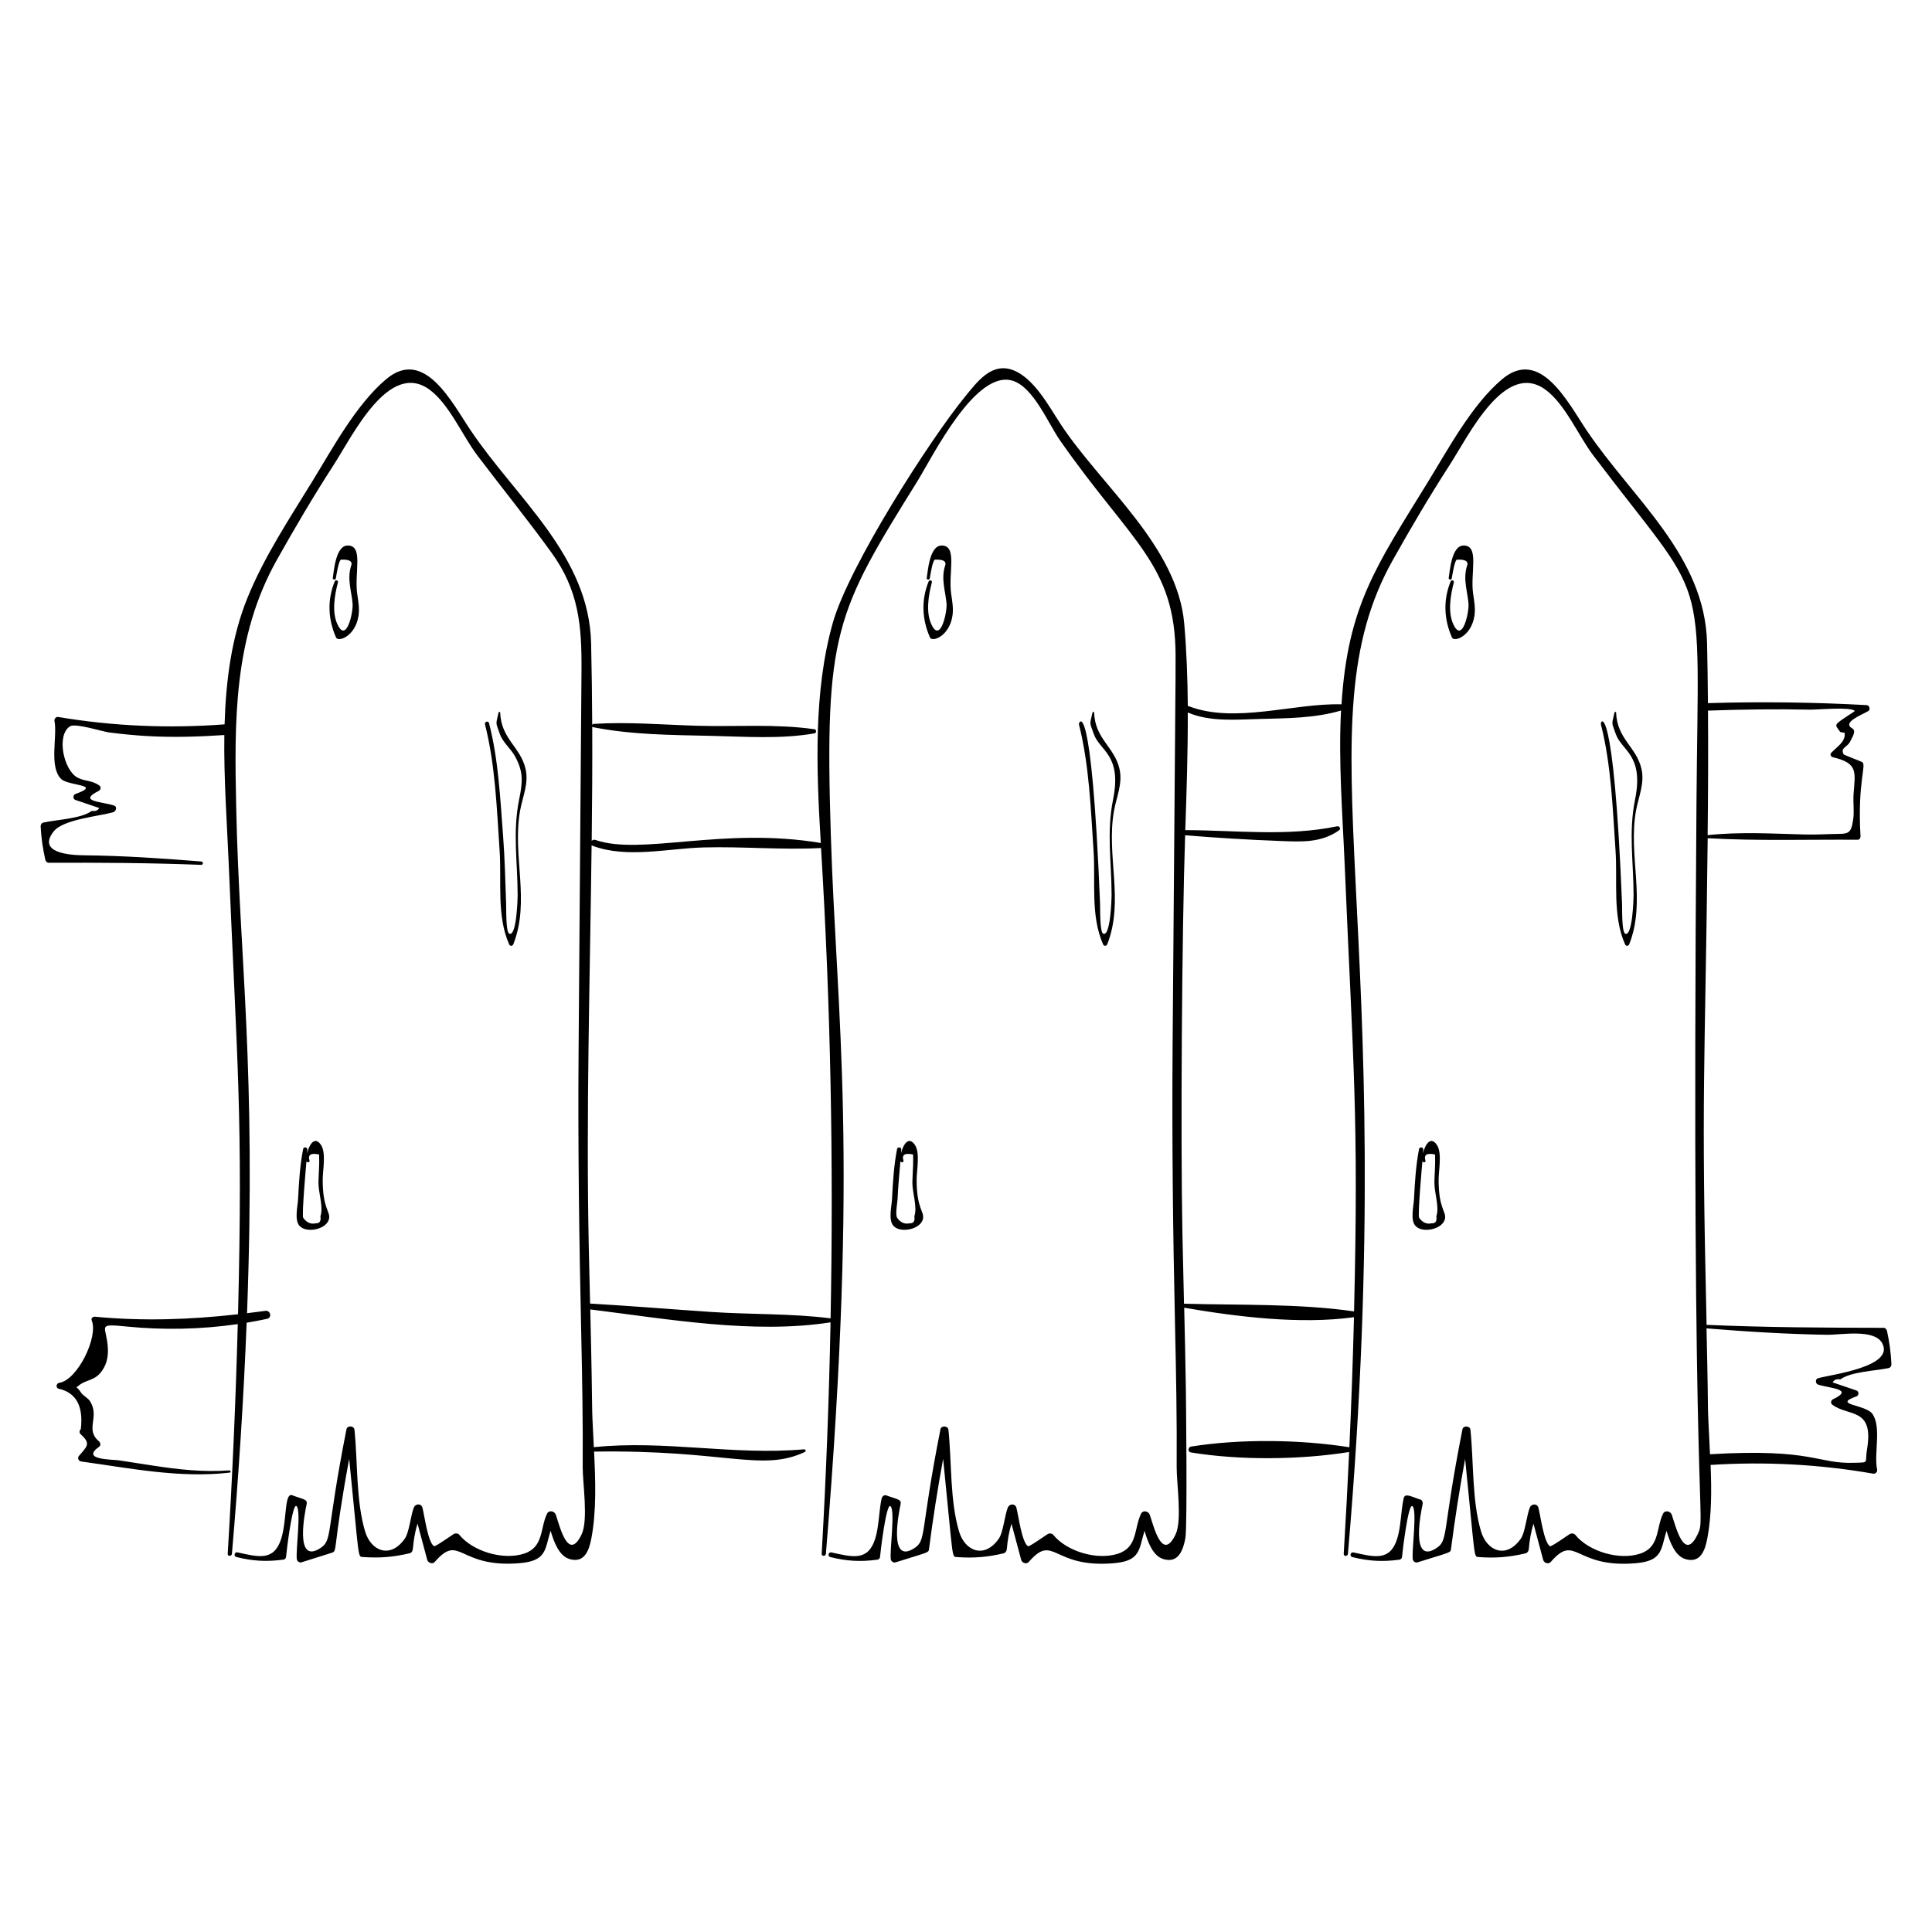 <?xml version="1.0" encoding="UTF-8"?>
<!-- Uploaded to: ICON Repo, www.iconrepo.com, Generator: ICON Repo Mixer Tools -->
<svg fill="#000000" width="800px" height="800px" version="1.1" viewBox="144 144 512 512" xmlns="http://www.w3.org/2000/svg">
 <g>
  <path d="m278.98 391.45c-0.965-0.379-0.797-6.633-0.848-7.941-0.242-5.981-0.336-11.91-0.801-17.891-0.777-10.051-1.219-20.191-3.734-29.988-0.18-0.695-1.25-0.387-1.074 0.312 2.75 10.855 3.129 22.355 3.883 33.5 0.551 8.137-0.844 17.199 2.519 24.809 0.238 0.543 0.898 0.527 1.117-0.023 4.535-11.539-0.34-23.465 1.781-35.355 0.668-3.742 2.34-7.219 1.457-11.102-1.328-5.828-6.473-7.91-6.723-14.926-0.008-0.27-0.395-0.215-0.441 0.012-0.711 3.363-0.844 2.293 0.363 5.695 0.785 2.223 2.894 3.844 4.004 5.875 2.258 4.117 2.047 6.742 1.09 11.465-1.758 8.688-0.395 16.598-0.391 25.367-0.004 0.891-0.262 10.953-2.203 10.191z"/>
  <path d="m224.34 448.48c-0.855 4.359-1.125 8.883-1.348 13.316-0.09 1.812-1.012 5.473 0.355 7.039 1.836 2.106 7.356 0.965 7.867-1.918 0.34-1.922-1.715-2.609-1.695-10.332 0.004-2.391 0.953-7.055-0.441-9.145-1.711-2.559-3.164-0.027-3.707 2.215 0.023-0.348 0.055-0.695 0.074-1.047 0.031-0.621-0.984-0.746-1.105-0.129zm1.699 3.141c-0.52-1.59 0.324-2.144 2.531-1.668 0.117 2.957-0.156 5.293-0.176 7.383-0.027 2.785 1.375 6.516 0.52 8.996 0.203 1.273-0.211 1.891-1.25 1.855-1.316 0.293-2.418-0.191-3.312-1.457-0.43-0.758 0.848-14.801 0.863-14.992 0.199 0.398 0.867 0.391 0.824-0.117z"/>
  <path d="m232.7 298.09c-2 4.902-1.777 10.062 0.367 14.871 0.562 1.262 5.113-0.32 5.945-5.777 0.297-1.949-0.059-3.859-0.344-5.789-0.82-5.578 1.781-12.922-2.582-12.824-3.133 0.07-3.586 6.703-3.894 8.602-0.074 0.453 0.707 0.594 0.801 0.141 0.133-0.645 0.703-4.633 1.344-4.992 2.348-0.129 3.234 0.473 2.66 1.801-1.039 3.481 0.219 6.777 0.449 9.918 0.16 2.199-1.594 10.391-3.953 5.559-1.621-3.316-0.816-7.871 0.059-11.242 0.152-0.57-0.637-0.793-0.852-0.266z"/>
  <path d="m436.38 391.45c-0.965-0.379-0.797-6.633-0.852-7.941-2.289-56.836-5.727-48.047-5.606-47.57 2.75 10.855 3.129 22.355 3.883 33.5 0.551 8.137-0.844 17.199 2.519 24.809 0.238 0.543 0.898 0.527 1.117-0.023 4.535-11.539-0.34-23.465 1.781-35.355 0.668-3.742 2.34-7.219 1.457-11.102-1.328-5.828-6.473-7.91-6.723-14.926-0.008-0.27-0.395-0.215-0.441 0.012-0.711 3.363-0.844 2.293 0.363 5.695 1.582 4.469 7.5 5.457 5.098 17.34-1.758 8.688-0.395 16.598-0.391 25.367-0.008 0.895-0.27 10.957-2.207 10.195z"/>
  <path d="m381.74 448.48c-0.855 4.359-1.125 8.883-1.348 13.316-0.09 1.812-1.012 5.473 0.355 7.039 1.836 2.106 7.356 0.965 7.867-1.918 0.34-1.922-1.715-2.609-1.695-10.332 0.004-2.391 0.953-7.055-0.441-9.145-1.711-2.559-3.164-0.027-3.707 2.215 0.023-0.348 0.055-0.699 0.074-1.047 0.031-0.621-0.984-0.746-1.105-0.129zm1.699 3.141c-0.52-1.59 0.324-2.144 2.531-1.668 0.039 0.984 0.039 1.965 0 2.949-0.031 1.48-0.164 2.957-0.18 4.434-0.027 2.785 1.375 6.516 0.52 8.996 0.203 1.273-0.211 1.891-1.25 1.855-1.316 0.293-2.418-0.191-3.312-1.457-0.547-0.969 0.074-3.93 0.117-4.961 0.133-3.359 0.48-6.691 0.75-10.031 0.199 0.398 0.867 0.391 0.824-0.117z"/>
  <path d="m390.1 298.09c-2 4.902-1.777 10.062 0.367 14.871 0.562 1.262 5.113-0.32 5.945-5.777 0.297-1.949-0.059-3.859-0.344-5.789-0.82-5.578 1.781-12.922-2.582-12.824-3.133 0.07-3.586 6.703-3.894 8.602-0.074 0.453 0.707 0.594 0.801 0.141 0.133-0.645 0.703-4.633 1.344-4.992 2.348-0.129 3.234 0.473 2.66 1.801-1.039 3.481 0.219 6.777 0.449 9.918 0.16 2.199-1.594 10.391-3.953 5.559-1.621-3.316-0.816-7.871 0.059-11.242 0.148-0.57-0.637-0.793-0.852-0.266z"/>
  <path d="m574.71 391.45c-0.965-0.379-0.797-6.633-0.852-7.941-2.223-55.141-5.867-48.594-5.606-47.57 2.75 10.855 3.129 22.355 3.883 33.5 0.551 8.137-0.844 17.199 2.519 24.809 0.238 0.543 0.898 0.527 1.117-0.023 4.535-11.539-0.34-23.465 1.781-35.355 0.668-3.742 2.34-7.219 1.457-11.102-1.328-5.828-6.473-7.91-6.723-14.926-0.008-0.27-0.395-0.215-0.441 0.012-0.711 3.363-0.844 2.293 0.363 5.695 1.582 4.469 7.5 5.457 5.098 17.34-1.758 8.688-0.395 16.598-0.391 25.367-0.004 0.895-0.266 10.957-2.207 10.195z"/>
  <path d="m520.07 448.48c-0.855 4.359-1.125 8.883-1.348 13.316-0.09 1.812-1.012 5.473 0.355 7.039 1.836 2.106 7.356 0.965 7.867-1.918 0.34-1.922-1.715-2.609-1.695-10.332 0.004-2.391 0.953-7.055-0.441-9.145-1.711-2.559-3.164-0.027-3.707 2.215 0.023-0.348 0.055-0.699 0.074-1.047 0.031-0.621-0.98-0.746-1.105-0.129zm1.703 3.141c-0.52-1.59 0.324-2.144 2.531-1.668 0.117 2.957-0.156 5.293-0.176 7.383-0.027 2.785 1.375 6.516 0.52 8.996 0.203 1.273-0.211 1.891-1.25 1.855-1.316 0.293-2.418-0.191-3.312-1.457-0.43-0.758 0.848-14.801 0.863-14.992 0.195 0.398 0.867 0.391 0.824-0.117z"/>
  <path d="m528.43 298.09c-2 4.902-1.777 10.062 0.367 14.871 0.562 1.262 5.113-0.32 5.945-5.777 0.297-1.949-0.059-3.859-0.344-5.789-0.82-5.578 1.781-12.922-2.582-12.824-3.133 0.07-3.586 6.703-3.894 8.602-0.074 0.453 0.707 0.594 0.801 0.141 0.133-0.645 0.703-4.633 1.344-4.992 2.348-0.129 3.234 0.473 2.66 1.801-1.039 3.481 0.219 6.777 0.449 9.918 0.16 2.199-1.594 10.391-3.953 5.559-1.621-3.316-0.816-7.871 0.059-11.242 0.152-0.57-0.637-0.793-0.852-0.266z"/>
  <path d="m156.88 372.64c13.48-0.047 26.965 0.027 40.438 0.555 0.578 0.023 0.594-0.848 0.023-0.895-10.344-0.82-20.719-1.535-31.098-1.637-3.996-0.039-12.383-0.699-8.047-6.293 2.516-3.246 11.922-4.019 15.785-5.121 0.793-0.227 1.188-1.477 0.199-1.793-3.258-1.043-9.672-1.043-4.035-3.852 0.527-0.262 0.738-1.012 0.207-1.406-2.008-1.496-3.82-1.055-5.828-2.137-3.707-1.992-5.648-11.336-1.938-13.598 1.438-0.875 8.703 1.441 10.27 1.637 3.441 0.438 6.902 0.785 10.367 0.977 6.746 0.375 13.492 0.168 20.227-0.285-0.16 11.578 0.703 23.242 1.156 34.027 2.258 53.641 3.785 66.82 2.473 119.47-12.656 1.422-25.082 1.871-37.938 0.652-0.535-0.051-1.074 0.426-0.84 0.992 1.816 4.387-3.805 15.828-8.59 16.523-0.758 0.109-1.027 1.238-0.246 1.547 4.695 1.023 6.68 4.606 5.949 10.754-0.453 0.375-0.422 0.996 0 1.371 2.82 2.531 1.586 3.227-0.523 5.742-0.445 0.531-0.039 1.344 0.602 1.434 13.035 1.801 26.203 4.484 39.383 2.953 0.387-0.047 0.266-0.613-0.109-0.586-6.934 0.504-13.527-0.238-20.375-1.297-2.945-0.457-5.891-0.914-8.836-1.363-1.789-0.273-10.305-0.09-5.305-3.582 0.52-0.363 0.391-1.105-0.031-1.465-3.797-3.25 0.293-6.293-2.34-10.598-0.562-0.918-1.852-1.457-2.387-2.285-0.453-0.707-0.867-1.145-1.234-1.43 0.184-0.125 0.379-0.273 0.598-0.457 1.773-1.504 4.004-1.293 5.719-3.328 1.613-1.918 2.133-4.109 2.008-6.606-0.297-5.957-3.297-6.535 5.078-5.707 9.664 0.957 19.648 0.758 29.348-0.656-0.539 20.305-1.43 40.602-2.668 60.887-0.043 0.723 1.059 0.691 1.117-0.016 1.754-20.332 3.098-40.77 3.902-61.234 1.812-0.305 3.621-0.637 5.406-1.027 1.371-0.301 0.922-2.305-0.445-2.117-1.625 0.227-3.238 0.43-4.856 0.625 2.422-65.562-1.996-93.5-2.871-133.93-0.496-22.922-0.754-45.164 10.766-65.695 4.781-8.523 9.77-16.996 15.078-25.207 5.035-7.789 14.66-27.828 25.43-19.891 5.156 3.797 8.719 12.227 12.605 17.371 6.504 8.605 13.32 17.004 19.645 25.746 7.238 10.004 8.059 19.242 7.981 31.18-0.074 11.848-0.18 23.691-0.273 35.539-0.168 21.82-0.332 43.645-0.5 65.465-0.191 24.926 0.148 49.797 0.699 74.715 0.262 11.824 0.469 23.648 0.391 35.477-0.027 4.07 1.527 14.031-0.281 17.824-3.535 7.41-5.754-2-6.844-5.195-0.332-0.969-1.812-1.32-2.32-0.273-1.875 3.867-0.855 8.84-6.031 10.566-5.594 1.867-13.68-0.586-17.234-4.984-0.324-0.402-1.047-0.449-1.465-0.191-0.703 0.43-4.906 3.43-5.231 3.223-1.645-1.07-2.531-8.246-3.062-10.203-0.324-1.199-1.852-1.094-2.277-0.047-0.84 2.066-1.219 6.562-2.375 8.219-3.777 5.43-8.961 3.422-10.551-1.898-2.438-8.145-1.93-18.48-2.816-26.957-0.109-1.055-1.906-1.16-2.113-0.109-5.504 27.793-3.609 29.375-6.973 31.535-6.914 4.445-4-9.801-3.594-11.641 0.281-1.27-0.637-1.277-3.457-2.25-2.59-1.609-1.625 6.137-3.273 11.367-1.914 6.07-6.098 4.816-11.602 3.621-0.797-0.172-1.078 1.039-0.285 1.234 4.406 1.09 7.969 1.285 12.453 0.691 0.332-0.043 0.684-0.32 0.711-0.676 0.121-1.418 1.645-14.305 2.75-13.516 1.344 0.957-0.211 11.688 0.109 14.09 0.066 0.512 0.699 0.984 1.215 0.82 2.688-0.848 5.375-1.691 8.066-2.539 1.578-0.5 0.129-0.652 4.594-24.895 2.723 26.805 2.211 25.914 3.625 26.02 4.379 0.328 8.086 0.027 12.352-0.98 1.523-0.359 0.395-2.098 2.137-7.867 0.855 3.195 1.715 6.391 2.57 9.586 0.223 0.824 1.391 1.262 2.008 0.555 6.731-7.75 6.152 1.707 22.457 0.344 7.246-0.605 6.68-3.617 8.227-8.602 0.926 3.129 2.281 6.688 5.012 7.504 4.09 1.223 5.234-2.539 5.801-5.512 1.355-7.148 1.102-15.148 0.711-22.961 34.863-0.531 44.453 5.5 55.871 0.09 0.414-0.195 0.141-0.73-0.25-0.695-18.637 1.664-36.93-2.512-55.684-0.566-0.758-14.758-0.16-3.562-0.945-36.504 20.359 2.516 43.273 6.609 63.676 3.422-0.402 20.406-1.176 40.836-2.348 61.348-0.043 0.723 1.059 0.691 1.117-0.016 8.781-106.8 2.863-141.09 1.309-190.31-1.703-53.934 1.289-59.094 22.926-93.914 4.039-6.504 15.531-29.992 25.441-26.586 5.426 1.863 9.246 11.27 12.371 15.754 18.914 27.113 30.609 32.84 30.621 57.145 0.004 10.492 0.012-1.758-0.785 102.88-0.191 24.926 0.078 49.797 0.645 74.719 0.281 12.445 0.512 24.895 0.43 37.344-0.027 4.301 1.48 14.129-0.281 17.824-3.547 7.434-5.801-2.137-6.844-5.195-0.332-0.969-1.812-1.32-2.32-0.273-1.875 3.867-0.855 8.84-6.031 10.566-5.594 1.867-13.68-0.586-17.234-4.984-0.324-0.402-1.047-0.449-1.465-0.191-0.703 0.43-4.906 3.43-5.231 3.223-1.645-1.07-2.531-8.246-3.062-10.203-0.324-1.199-1.852-1.094-2.277-0.047-0.84 2.066-1.219 6.562-2.375 8.219-3.777 5.43-8.961 3.422-10.551-1.898-2.438-8.145-1.93-18.48-2.816-26.957-0.109-1.055-1.906-1.16-2.113-0.109-5.504 27.793-3.609 29.375-6.973 31.535-6.914 4.445-4-9.801-3.594-11.641 0.281-1.27-0.637-1.277-3.457-2.25-0.699-0.434-1.418-0.004-1.578 0.742-0.719 3.375-0.676 7.387-1.695 10.625-1.914 6.07-6.098 4.816-11.602 3.621-0.797-0.172-1.078 1.039-0.285 1.234 4.406 1.09 7.969 1.285 12.453 0.691 0.332-0.043 0.684-0.32 0.711-0.676 0.121-1.418 1.645-14.305 2.75-13.516 1.344 0.957-0.211 11.688 0.109 14.09 0.066 0.512 0.699 0.984 1.215 0.82 8.617-2.711 8.781-2.516 8.906-3.488 1.035-8.02 2.285-16 3.75-23.945 2.723 26.805 2.211 25.914 3.625 26.02 4.379 0.328 8.086 0.027 12.352-0.98 0.52-0.121 0.844-0.582 0.891-1.094 0.227-2.598 0.609-4.668 1.246-6.773 0.855 3.195 1.715 6.391 2.57 9.586 0.223 0.824 1.391 1.262 2.008 0.555 6.731-7.75 6.152 1.707 22.457 0.344 7.238-0.605 6.68-3.613 8.223-8.59 0.918 3.129 2.254 6.668 5.016 7.492 4.039 1.207 5.231-2.539 5.801-5.512 0.582-3.031 0.141-39.18 0.137-39.406-0.105-7.234-0.27-14.469-0.441-21.699 13.926 2.394 30.75 4.488 44.996 2.508-0.293 11.496-0.699 22.984-1.227 34.473-13.016-2.078-29.043-2.258-41.945-0.184-0.844 0.137-0.965 1.402-0.059 1.551 12.945 2.129 28.875 1.973 41.949-0.109-0.422 9.004-0.891 18.004-1.441 27.004-0.043 0.723 1.059 0.691 1.117-0.016 14.449-167.59-13-218.99 11.902-263.38 4.781-8.523 9.77-16.996 15.074-25.207 5.035-7.789 14.66-27.828 25.43-19.891 5.156 3.797 8.719 12.227 12.605 17.371 31.109 41.164 27.848 27.543 27.355 92.465-1.488 194.68 2.793 188.27 0.305 193.48-3.535 7.41-5.754-2-6.844-5.195-0.332-0.969-1.812-1.32-2.32-0.273-1.875 3.867-0.855 8.84-6.031 10.566-5.594 1.867-13.68-0.586-17.234-4.984-0.324-0.402-1.047-0.449-1.465-0.191-0.703 0.43-4.906 3.43-5.231 3.223-1.645-1.07-2.531-8.246-3.062-10.203-0.324-1.199-1.852-1.094-2.277-0.047-0.84 2.066-1.219 6.562-2.375 8.219-3.777 5.43-8.961 3.422-10.551-1.898-2.438-8.145-1.93-18.48-2.816-26.957-0.109-1.055-1.906-1.16-2.113-0.109-5.504 27.793-3.609 29.375-6.973 31.535-6.914 4.445-4-9.801-3.594-11.641 0.141-0.641-0.152-1.273-0.867-1.355-2.527-0.871-3.844-1.68-4.172-0.152-0.719 3.375-0.676 7.387-1.695 10.625-1.914 6.07-6.098 4.816-11.602 3.621-0.797-0.172-1.078 1.039-0.285 1.234 4.406 1.09 7.969 1.285 12.453 0.691 0.332-0.043 0.684-0.32 0.711-0.676 0.121-1.418 1.645-14.305 2.75-13.516 1.344 0.957-0.211 11.688 0.109 14.09 0.066 0.512 0.699 0.984 1.215 0.82 8.617-2.711 8.781-2.516 8.906-3.488 1.035-8.02 2.285-16 3.75-23.945 2.723 26.805 2.211 25.914 3.625 26.02 4.379 0.328 8.086 0.027 12.352-0.98 0.52-0.121 0.844-0.582 0.891-1.094 0.227-2.598 0.609-4.668 1.246-6.773 0.855 3.195 1.715 6.391 2.57 9.586 0.223 0.824 1.391 1.262 2.008 0.555 6.731-7.75 6.152 1.707 22.457 0.344 7.246-0.605 6.68-3.617 8.227-8.602 0.926 3.129 2.281 6.688 5.012 7.504 4.09 1.223 5.234-2.539 5.801-5.512 1.152-6.078 1.133-12.773 0.863-19.445 14.453-0.926 28.836-0.176 43.109 2.316 0.574 0.102 1.148-0.492 1.027-1.062-0.902-4.281 1.188-11.102-1.203-14.719-1.727-2.606-10.902-2.383-4.262-4.707 0.648-0.227 0.699-1.309 0.02-1.539-2.117-0.715-4.231-1.438-6.344-2.164 0.387-0.691 1.066-0.957 2.043-0.797 2.723-2.035 9.43-2.273 12.738-2.984 0.551-0.117 0.82-0.559 0.793-1.102-0.152-3.059-0.52-5.773-1.176-8.766-0.086-0.387-0.426-0.805-0.863-0.809-15.641-0.023-31.32-0.102-46.945-0.789-1.457-62.855-0.438-65.137 0.293-128.96 13.207 0.746 26.582 0.305 39.789 0.402 0.449 0.004 0.738-0.492 0.715-0.887-0.875-14.773 1.762-19.055 0.379-19.723-0.699-0.336-4.781-1.867-4.863-2.035-0.945-1.855 1.043-1.793 1.797-3.508 0.344-0.781 1.703-2.672 0.504-3.348-2.844-1.605 2.578-3.598 4.246-4.609 0.637-0.387 0.301-1.523-0.422-1.566-14.023-0.773-28.039-0.945-42.078-0.527-0.051-5.297-0.105-10.594-0.23-15.891-0.555-23.203-19.668-38.215-31.887-56.352-5.008-7.43-12.305-22.137-22.445-13.586-7.992 6.738-14.309 18.551-19.68 27.277-13.664 22.211-21.203 32.746-22.863 58.867-12.738-0.348-28.285 5.215-40.512 0.484-0.078-0.031-0.148-0.031-0.223-0.039-0.059-7.316-0.32-14.594-0.941-21.781-1.773-20.547-21.863-36.426-32.688-52.805-3.094-4.68-7.141-12.449-12.863-14.488-5.547-1.977-9.309 3.156-12.441 6.973-9.441 11.504-30.91 45.082-35.145 60.055-5.156 18.246-4.356 38.809-3.184 58.348-25.996-4.356-47.609 3.414-59.746-0.812-0.402-0.141-0.75 0.012-0.965 0.27 0.117-10.102 0.188-20.199 0.141-30.301 0.051 0.07 0.117 0.133 0.234 0.156 10.152 2.019 20.84 2.066 31.164 2.293 9.078 0.199 18.566 0.922 27.531-0.664 0.531-0.094 0.52-1-0.016-1.078-10.184-1.488-20.918-0.625-31.211-0.934-9.074-0.273-18.266-1.062-27.328-0.492-0.18 0.012-0.305 0.141-0.379 0.289-0.035-7.231-0.121-14.457-0.293-21.684-0.559-23.203-19.672-38.215-31.895-56.348-5.008-7.43-12.305-22.137-22.445-13.586-7.992 6.738-14.309 18.551-19.68 27.277-6.07 9.867-12.754 20.004-17.105 30.785-4.164 10.312-5.664 21.77-6.008 33.391-14.766 1.117-29.48 0.5-44.082-1.953-0.551-0.094-1.113 0.449-1.004 1.012 0.828 4.125-1.504 12.125 1.75 15.395 1.926 1.934 11.09 1.398 3.797 4.004-0.664 0.234-0.703 1.336-0.012 1.57 2.121 0.711 4.238 1.426 6.356 2.148-0.41 0.652-1.086 0.906-2.027 0.766-2.695 2.055-9.422 2.332-12.723 3.062-0.555 0.121-0.824 0.566-0.797 1.113 0.172 3.059 0.555 5.769 1.23 8.758 0.098 0.387 0.441 0.809 0.883 0.809zm471.24 125.09c3.719 0.062 12.496-1.645 14.645 2.168 3.562 6.324-13.531 8.371-16.996 9.355-0.746 0.211-0.676 1.445 0.02 1.668 3.231 1.047 9.727 1.16 3.988 3.891-0.555 0.266-0.73 1.035-0.203 1.438 4.262 3.238 11.098 0.625 9.211 11.816-0.637 3.781 0.723 3.453-3.262 3.59-10.094 0.352-10.742-3.887-38.352-2.269-0.91-18.688-0.242-3.68-0.926-33.359 10.602 0.875 21.25 1.527 31.875 1.703zm-31.488-165.41c9.031-0.32 18.059-0.438 27.094-0.254 1.723 0.035 10.832-0.805 11.793 0.332 0.121 0.145-3.688 2.305-4.691 3.375-0.203 0.215-0.219 0.574-0.117 0.836 0.062 0.16 0.957 1.348 0.957 1.344 0.016 0.113 1.164 0.211 1.168 0.25 0.355 2.289-1.863 3.574-3.543 5.301-0.387 0.398-0.098 1.043 0.395 1.16 6.801 1.594 5.953 3.875 5.527 9.762-0.156 2.168 0.207 4.488-0.086 6.625-0.598 4.324-1.418 3.856-5.531 3.977-2.508 0.074-4.961 0.184-7.484 0.117-8.52-0.223-17.082-0.734-25.574 0.18 0.121-11.008 0.18-22.008 0.094-33.004zm-138.56 33.027c8.363 0.707 16.758 1.195 25.145 1.52 5.637 0.219 10.859 0.543 15.629-2.812 0.566-0.398 0.168-1.215-0.492-1.078-13.18 2.75-26.836 1.055-40.238 1.012 0.348-10.383 0.699-20.816 0.656-31.18 5.836 2.543 12.879 1.887 19.105 1.723 7.07-0.184 14.684-0.188 21.512-2.242-0.715 13.676 0.414 27.723 0.953 40.535 2.246 53.402 3.769 66.598 2.496 118.71-14.484-2.109-30.48-1.621-45.062-2.043-0.145-6.113-0.297-12.227-0.418-18.344-0.512-25.906-0.145-80.113 0.715-105.8zm-157.29 2.621c0.078 0.074 0.176 0.141 0.301 0.188 9.07 3.394 19.934 0.672 29.391 0.422 10.336-0.277 20.797 0.699 31.109 0.156 2.586 42.512 3.316 83.586 2.531 124.64-10.445-1.32-21.242-0.992-31.75-1.699-10.668-0.719-21.312-1.605-31.984-2.215-0.117-4.856-0.234-9.711-0.34-14.566-0.758-35.629 0.309-71.281 0.742-106.92z"/>
 </g>
</svg>